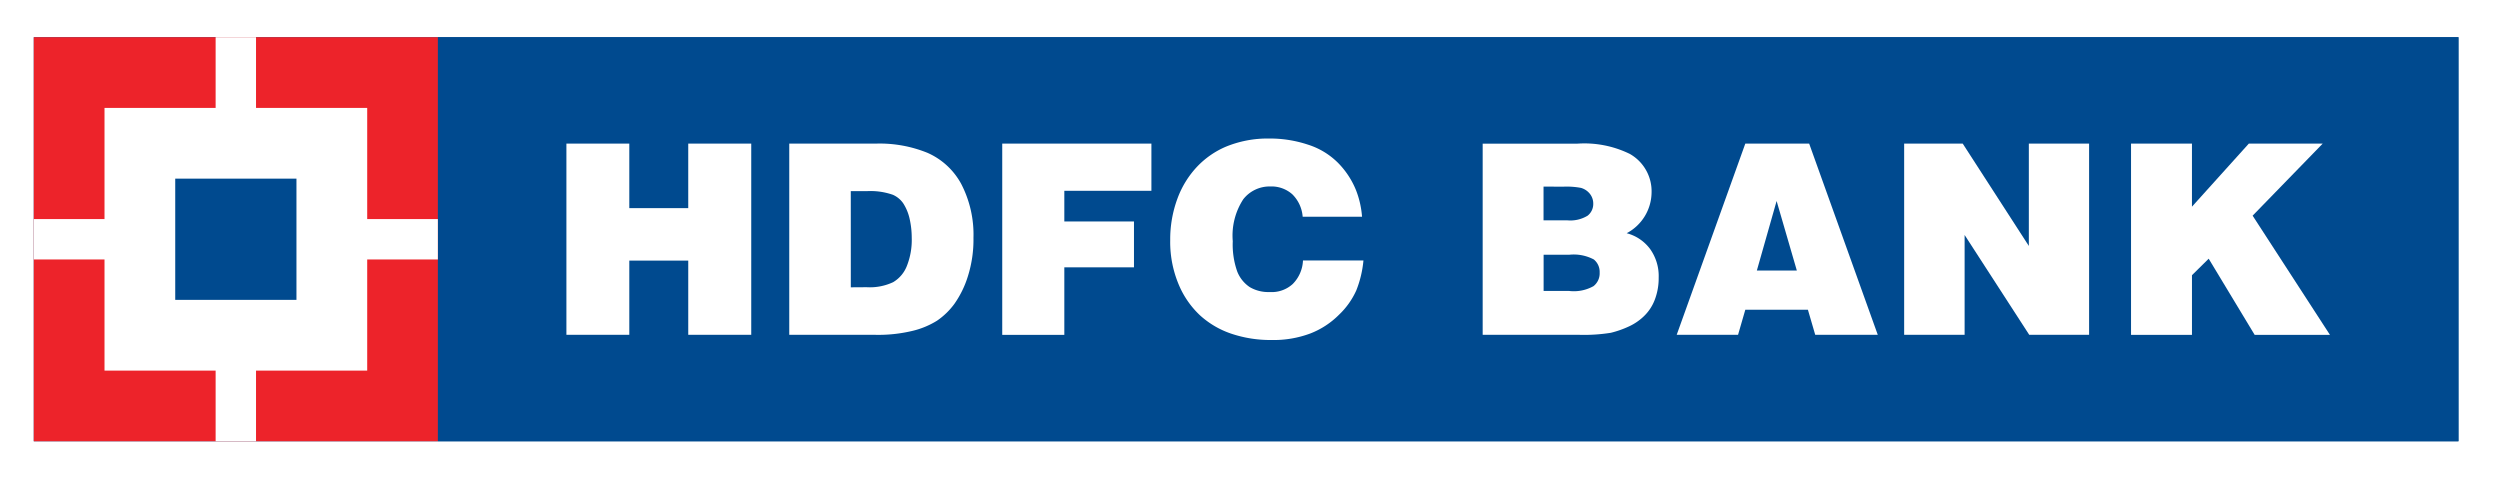 <svg xmlns="http://www.w3.org/2000/svg" xmlns:xlink="http://www.w3.org/1999/xlink" width="215" height="41" viewBox="0 0 215 41">
  <defs>
    <clipPath id="clip-path">
      <rect id="Rectangle_9" data-name="Rectangle 9" width="208.522" height="34.751" fill="none"/>
    </clipPath>
  </defs>
  <g id="Group_28816" data-name="Group 28816" transform="translate(-30 -12.707)">
    <rect id="Rectangle_10" data-name="Rectangle 10" width="215" height="41" transform="translate(30 12.707)" fill="#fff"/>
    <rect id="Rectangle_2" data-name="Rectangle 2" width="208.522" height="34.751" transform="translate(32.905 15.905)" fill="#004c8f"/>
    <rect id="Rectangle_3" data-name="Rectangle 3" width="173.767" height="34.751" transform="translate(67.66 15.905)" fill="#004a8f"/>
    <path id="Path_1" data-name="Path 1" d="M63.076,29.048V12.605h5.409v5.55h5.069v-5.55h5.418V29.048H73.554v-6.38H68.485v6.38Z" transform="translate(15.635 12.453)" fill="#fff"/>
    <g id="Group_2" data-name="Group 2" transform="translate(32.905 15.905)">
      <g id="Group_1" data-name="Group 1" clip-path="url(#clip-path)">
        <path id="Path_2" data-name="Path 2" d="M94.758,16.691h1.4a5.807,5.807,0,0,1,2.22.314,2.114,2.114,0,0,1,.882.721,4.09,4.09,0,0,1,.547,1.293A7.441,7.441,0,0,1,100,20.7a6.056,6.056,0,0,1-.415,2.416A2.794,2.794,0,0,1,98.4,24.52a4.7,4.7,0,0,1-2.277.433l-1.363.009Zm2.089,12.357h0a12.561,12.561,0,0,0,3.2-.336,7.111,7.111,0,0,0,2.12-.874,6.138,6.138,0,0,0,1.507-1.46,8.444,8.444,0,0,0,1.163-2.39,10.435,10.435,0,0,0,.472-3.286,9.457,9.457,0,0,0-1.044-4.614,6.087,6.087,0,0,0-2.9-2.687,10.912,10.912,0,0,0-4.378-.8h-7.52V29.048h7.38" transform="translate(-24.496 -3.451)" fill="#fff"/>
        <path id="Path_3" data-name="Path 3" d="M114.689,29.048V12.605h12.829V16.66h-7.489V19.3h5.99v3.946h-5.99v5.807h-5.34" transform="translate(-31.402 -3.451)" fill="#fff"/>
        <path id="Path_4" data-name="Path 4" d="M151.078,18.727H145.97a3.033,3.033,0,0,0-.887-1.927,2.69,2.69,0,0,0-1.892-.677,2.873,2.873,0,0,0-2.333,1.105,5.718,5.718,0,0,0-.9,3.6,6.96,6.96,0,0,0,.384,2.609,2.881,2.881,0,0,0,1.07,1.337,3.138,3.138,0,0,0,1.722.428,2.68,2.68,0,0,0,1.98-.691,3.04,3.04,0,0,0,.882-2.023h5.2a9.214,9.214,0,0,1-.616,2.578,6.636,6.636,0,0,1-1.477,2.08,7.092,7.092,0,0,1-2.481,1.622,8.975,8.975,0,0,1-3.33.559,10.533,10.533,0,0,1-3.47-.546,7.6,7.6,0,0,1-2.683-1.577,7.683,7.683,0,0,1-1.7-2.351,9.446,9.446,0,0,1-.861-4.112,10.093,10.093,0,0,1,.62-3.57,8.025,8.025,0,0,1,1.717-2.775,7.435,7.435,0,0,1,2.425-1.683A9.438,9.438,0,0,1,143.077,12a10.376,10.376,0,0,1,3.356.529A6.36,6.36,0,0,1,149,14.082a7.154,7.154,0,0,1,1.56,2.368,7.876,7.876,0,0,1,.516,2.277" transform="translate(-36.845 -3.285)" fill="#fff"/>
        <path id="Path_5" data-name="Path 5" d="M178.538,16.307a6.659,6.659,0,0,1,1.5.105,1.51,1.51,0,0,1,.765.507,1.345,1.345,0,0,1,.293.856,1.276,1.276,0,0,1-.485,1.027,2.849,2.849,0,0,1-1.757.4H176.82v-2.9ZM179.9,29.049h0a14.607,14.607,0,0,0,2.709-.175,8.438,8.438,0,0,0,1.6-.568,4.612,4.612,0,0,0,1.215-.831,3.842,3.842,0,0,0,.957-1.428,5.177,5.177,0,0,0,.341-1.914,3.99,3.99,0,0,0-.743-2.473,3.666,3.666,0,0,0-2.01-1.35,4.008,4.008,0,0,0,2.142-3.478,3.692,3.692,0,0,0-1.875-3.343,8.887,8.887,0,0,0-4.492-.882h-8.158V29.049Zm-.869-6.887h0a3.689,3.689,0,0,1,2.115.407,1.374,1.374,0,0,1,.5,1.127,1.394,1.394,0,0,1-.529,1.166,3.448,3.448,0,0,1-2.084.415h-2.206V22.162h2.206" transform="translate(-46.981 -3.452)" fill="#fff"/>
        <path id="Path_6" data-name="Path 6" d="M204.893,23.521h-3.439l1.7-5.982Zm-5.056,5.528h0l.625-2.158h5.383l.63,2.158h5.379l-5.9-16.443h-5.493l-5.9,16.443h5.279" transform="translate(-53.27 -3.452)" fill="#fff"/>
        <path id="Path_7" data-name="Path 7" d="M221.5,29.048V12.605h5.038l5.685,8.8v-8.8h5.182V29.048h-5.147L226.7,20.462v8.586Z" transform="translate(-60.648 -3.451)" fill="#fff"/>
        <path id="Path_8" data-name="Path 8" d="M248.368,29.048V12.605h5.239v5.423l4.889-5.423h6.354L258.825,18.8l6.65,10.251H259l-3.954-6.55-1.438,1.42v5.13h-5.239" transform="translate(-68.004 -3.451)" fill="#fff"/>
        <path id="Path_1108" data-name="Path 1108" d="M0,0H34.751V34.751H0Z" fill="#ed232a"/>
        <rect id="Rectangle_5" data-name="Rectangle 5" width="22.591" height="22.591" transform="translate(6.083 6.083)" fill="#fff"/>
        <rect id="Rectangle_6" data-name="Rectangle 6" width="3.474" height="34.751" transform="translate(15.639)" fill="#fff"/>
        <rect id="Rectangle_7" data-name="Rectangle 7" width="34.751" height="3.474" transform="translate(0 15.643)" fill="#fff"/>
        <rect id="Rectangle_8" data-name="Rectangle 8" width="10.425" height="10.425" transform="translate(12.165 12.165)" fill="#004a8f"/>
      </g>
    </g>
  </g>
</svg>
